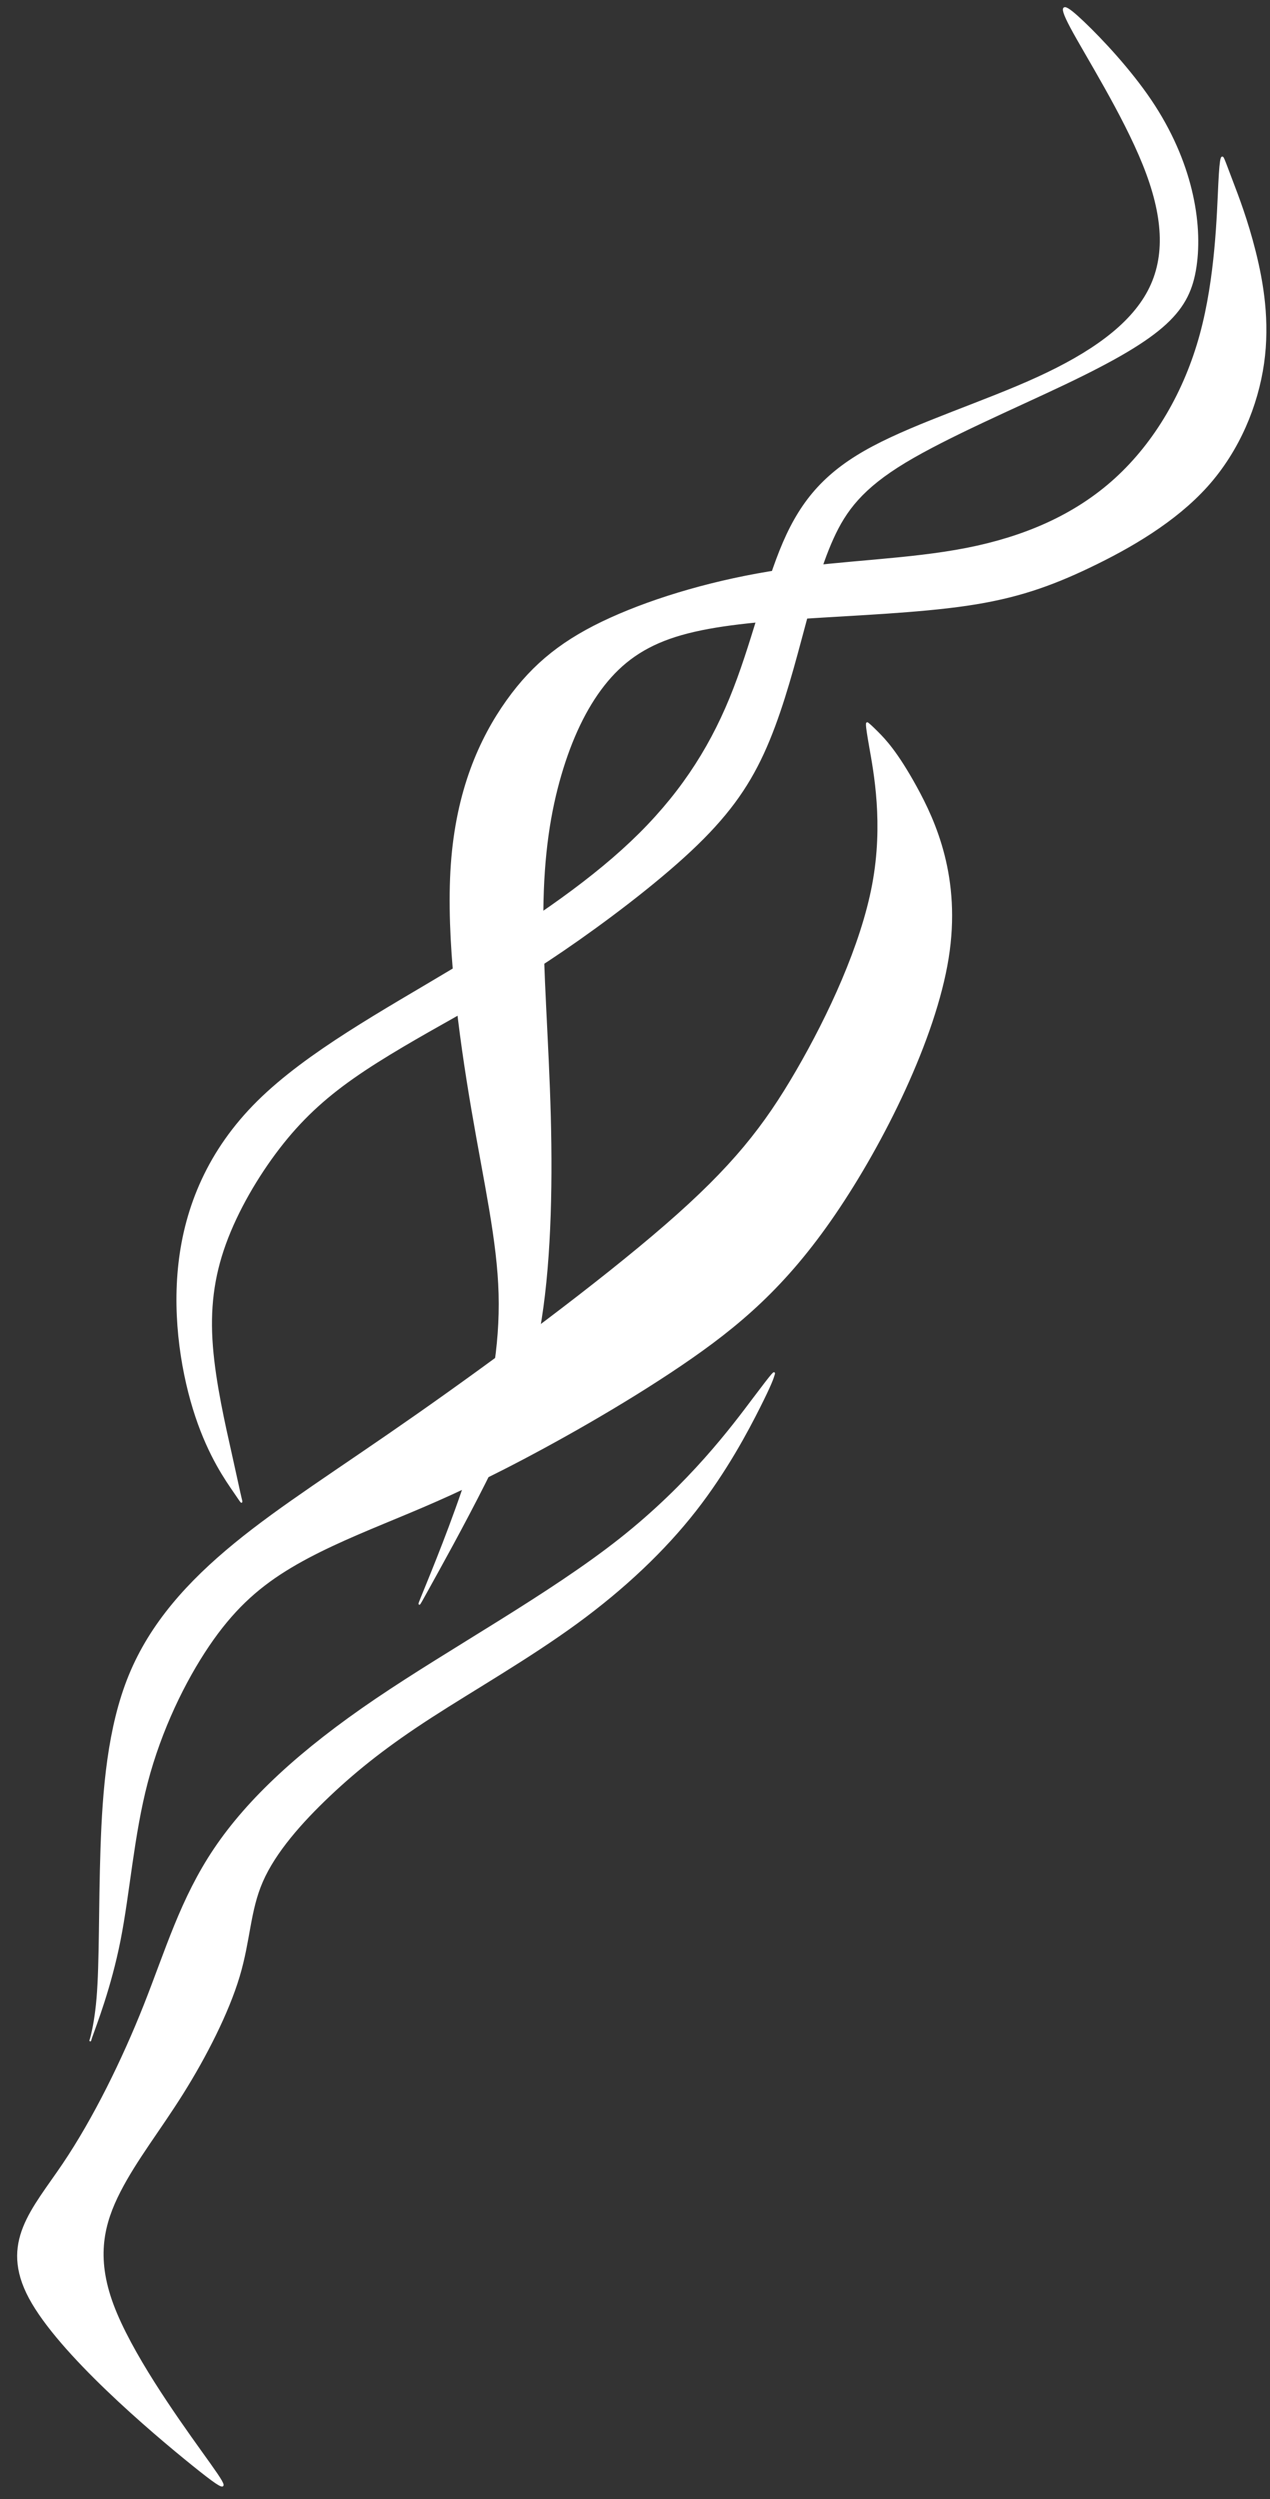<?xml version="1.0" encoding="UTF-8" standalone="no"?><svg xmlns="http://www.w3.org/2000/svg" xmlns:xlink="http://www.w3.org/1999/xlink" clip-rule="evenodd" fill="#ffffff" fill-rule="evenodd" height="3025.9" image-rendering="optimizeQuality" preserveAspectRatio="xMidYMid meet" shape-rendering="geometricPrecision" text-rendering="geometricPrecision" version="1" viewBox="722.9 -9.7 1537.8 3025.9" width="1537.8" zoomAndPan="magnify"><rect x="722.9" y="-9.7" width="1537.8" height="3025.9" fill="#333333" stroke="none"/><g><g id="change1_1" stroke="#ffffff" stroke-miterlimit="2.613" stroke-width="2.08"><path d="M2019.86 23.34c17.6,33.04 63.16,104.96 87.73,166.1 24.57,61.14 28.17,111.48 5.99,153.44 -22.17,41.95 -70.12,75.52 -134.25,104.89 -64.14,29.37 -144.45,54.54 -199.59,83.91 -55.14,29.37 -85.11,62.93 -107.89,115.67 -22.77,52.75 -38.36,124.67 -64.73,188.8 -26.37,64.14 -63.53,120.48 -119.87,173.82 -56.34,53.34 -131.86,103.69 -215.77,154.03 -83.91,50.35 -176.22,100.7 -236.15,160.04 -59.94,59.33 -87.51,127.66 -95.3,195.99 -7.79,68.33 4.19,136.65 20.38,185.2 16.18,48.55 36.56,77.32 46.45,91.7 9.89,14.39 9.29,14.39 7.49,7.04 -1.8,-7.34 -4.79,-22.02 -12.14,-54.84 -7.34,-32.81 -19.03,-83.76 -22.55,-128.64 -3.52,-44.87 1.13,-83.68 15.73,-124.07 14.61,-40.38 39.19,-82.33 65.26,-116.2 26.07,-33.86 53.64,-59.63 89.91,-85.11 36.26,-25.47 81.21,-50.65 123.16,-74.32 41.96,-23.67 80.92,-45.85 130.97,-80.02 50.04,-34.16 111.18,-80.31 154.33,-120.77 43.16,-40.45 68.33,-75.22 87.81,-117.47 19.48,-42.26 33.26,-92 45.55,-137.86 12.29,-45.85 23.08,-87.8 38.66,-122.27 15.58,-34.46 35.96,-61.43 87.51,-92.6 51.54,-31.16 134.26,-66.53 194.49,-95.3 60.24,-28.77 98,-50.94 121.37,-72.52 23.38,-21.58 32.37,-42.56 36.26,-68.93 3.9,-26.37 2.7,-58.14 -5.69,-92.6 -8.39,-34.46 -23.97,-71.62 -48.85,-108.48 -24.87,-36.86 -59.03,-73.43 -81.29,-94.63 -22.25,-21.2 -32.59,-27.04 -14.98,6z"/><path d="M2199.15 212.73c-1.8,36.78 -3.6,113.5 -22.48,182.73 -18.88,69.22 -54.84,130.96 -103.39,175.01 -48.55,44.06 -109.69,70.43 -179.81,84.22 -70.13,13.78 -149.24,14.98 -225.66,26.37 -76.42,11.38 -150.14,32.96 -205.59,58.14 -55.44,25.17 -92.6,53.94 -125.26,99.79 -32.67,45.85 -60.84,108.79 -67.13,198.09 -6.3,89.31 9.29,204.98 24.87,296.39 15.59,91.4 31.17,158.53 32.97,223.26 1.79,64.73 -10.19,127.07 -29.07,190.3 -18.88,63.23 -44.66,127.37 -57.84,159.73 -13.19,32.37 -13.79,32.97 0.3,7.49 14.08,-25.47 42.85,-77.02 69.52,-130.06 26.67,-53.04 51.25,-107.59 64.73,-182.21 13.49,-74.62 15.89,-169.32 13.49,-260.42 -2.4,-91.1 -9.59,-178.61 -8.99,-248.14 0.6,-69.53 8.99,-121.07 21.88,-165.12 12.89,-44.06 30.27,-80.62 52.14,-108.49 21.88,-27.87 48.25,-47.05 86.91,-59.34 38.66,-12.28 89.61,-17.68 153.44,-21.87 63.83,-4.2 140.55,-7.2 199.59,-15.89 59.04,-8.69 100.39,-23.07 148.64,-46.15 48.25,-23.07 103.39,-54.84 142.05,-97.99 38.66,-43.16 60.84,-97.7 68.03,-148.35 7.19,-50.64 -0.6,-97.39 -10.12,-135.3 -9.51,-37.91 -20.75,-66.98 -27.34,-84.29 -6.59,-17.3 -8.54,-22.85 -10.42,-27.2 -1.87,-4.34 -3.67,-7.49 -5.46,29.3z"/><path d="M1776.44 894.54c5.39,30.6 17.38,92.94 3.59,166.66 -13.78,73.72 -53.34,158.83 -92.3,225.96 -38.96,67.13 -77.32,116.28 -158.83,187 -81.51,70.73 -206.18,163.03 -302.08,230.16 -95.9,67.13 -163.03,109.08 -219.37,155.23 -56.34,46.15 -101.89,96.5 -127.66,159.43 -25.78,62.94 -31.77,138.46 -34.17,209.78 -2.39,71.33 -1.19,138.45 -4.79,181.01 -3.6,42.55 -11.99,60.53 -7.19,46.75 4.79,-13.79 22.77,-59.34 34.16,-116.88 11.39,-57.54 16.18,-127.06 32.96,-191.19 16.79,-64.14 45.56,-122.87 74.33,-165.43 28.77,-42.55 57.54,-68.93 92.9,-91.1 35.36,-22.18 77.32,-40.16 118.85,-57.42 41.53,-17.25 82.63,-33.78 144.97,-65.55 62.33,-31.76 145.89,-78.77 215.84,-126.24 69.95,-47.48 126.3,-95.43 185.63,-182.33 59.34,-86.91 121.67,-212.78 137.26,-309.88 15.58,-97.09 -15.59,-165.42 -38.59,-207.3 -23,-41.88 -37.83,-57.31 -46.22,-65.74 -8.39,-8.43 -10.34,-9.86 -11.91,-11.13 -1.58,-1.27 -2.78,-2.4 2.62,28.21z"/><path d="M1635.62 1683.54c-25.66,34.11 -77.21,103.63 -162.32,170.76 -85.11,67.13 -203.78,131.87 -294.88,193.6 -91.11,61.73 -154.64,120.47 -195.4,181.01 -40.76,60.53 -58.74,122.87 -85.11,189.4 -26.37,66.53 -61.13,137.25 -98.29,192.39 -37.17,55.14 -76.72,94.7 -40.76,161.83 35.96,67.13 147.44,161.83 198.24,202.74 50.8,40.9 40.91,28.02 9.14,-16.33 -31.77,-44.36 -85.41,-120.18 -106.99,-178.32 -21.57,-58.13 -11.09,-98.59 8.54,-136.95 19.63,-38.36 48.4,-74.62 76.27,-119.12 27.87,-44.5 54.84,-97.25 68.03,-141.3 13.19,-44.06 12.59,-79.42 28.17,-115.08 15.58,-35.66 47.35,-71.62 81.51,-103.99 34.17,-32.36 70.73,-61.14 122.57,-94.7 51.85,-33.56 118.98,-71.92 176.81,-114.18 57.84,-42.25 106.39,-88.4 143.68,-136.11 37.3,-47.71 63.33,-96.96 77.46,-125.08 14.12,-28.11 16.33,-35.08 17.55,-39.22 1.21,-4.14 1.44,-5.45 -24.22,28.65z"/></g></g></svg>